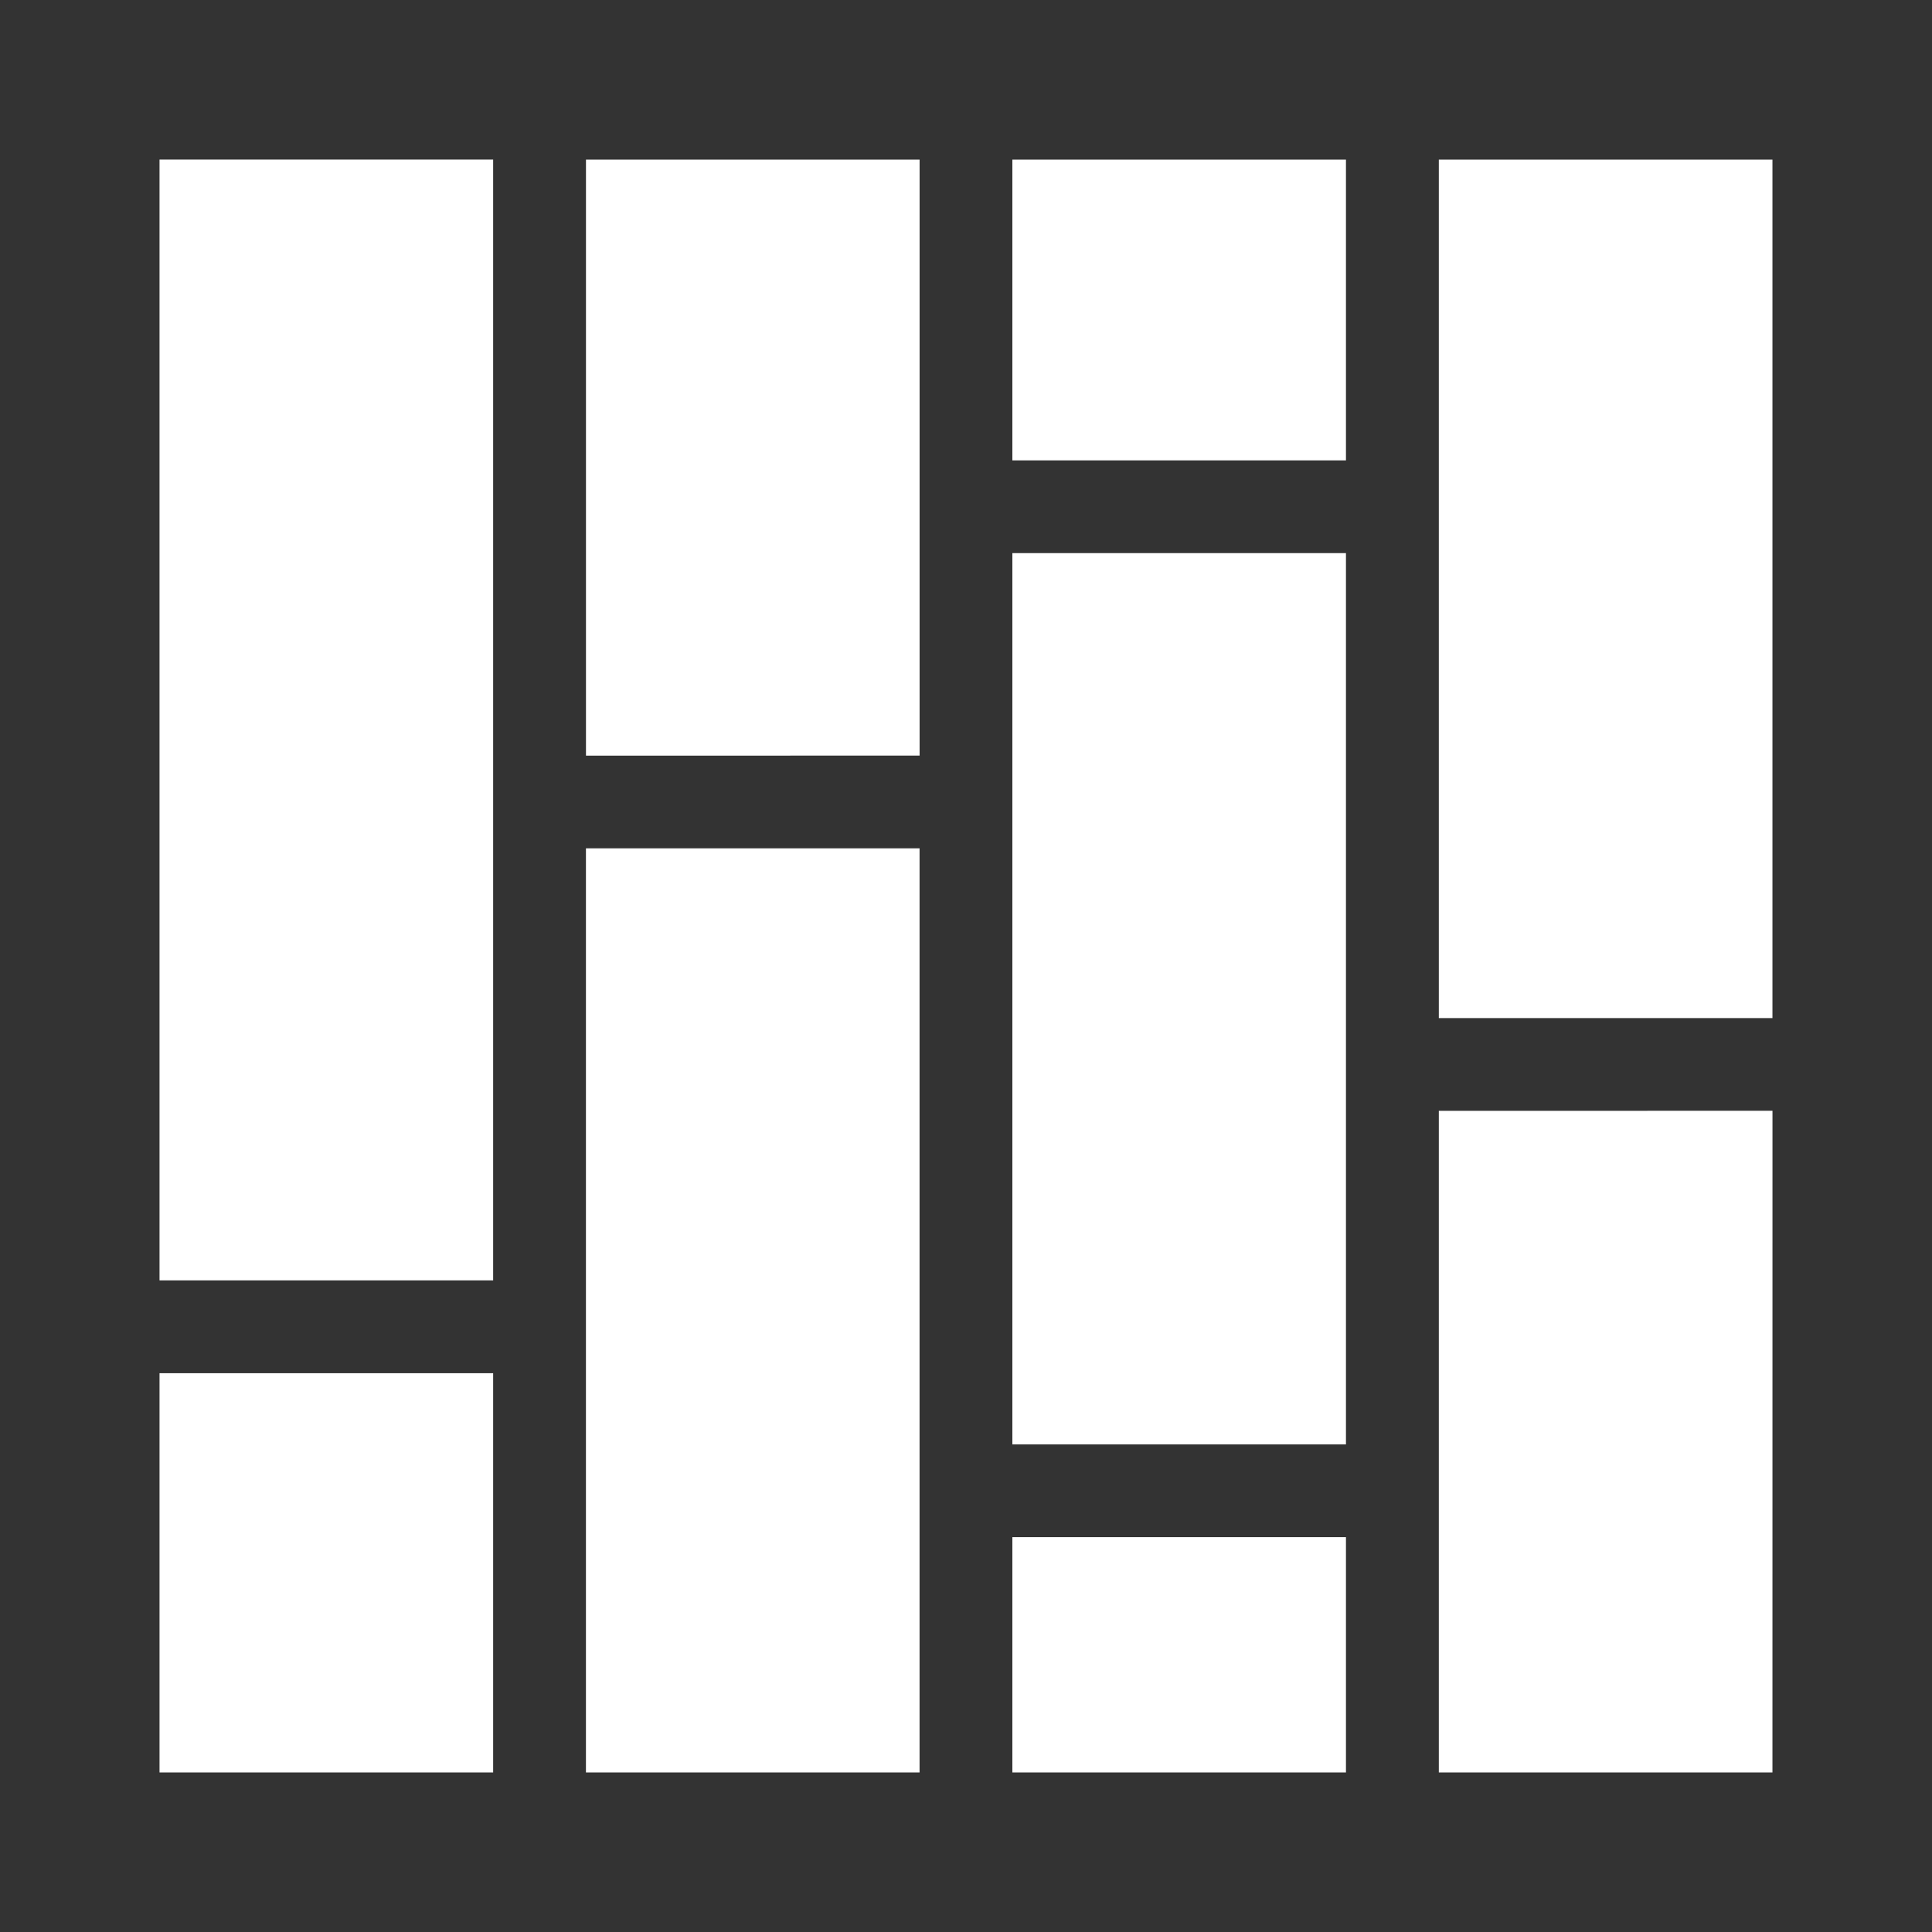 <?xml version="1.0" encoding="utf-8"?>
<!-- Generator: Adobe Illustrator 16.0.0, SVG Export Plug-In . SVG Version: 6.00 Build 0)  -->
<!DOCTYPE svg PUBLIC "-//W3C//DTD SVG 1.1//EN" "http://www.w3.org/Graphics/SVG/1.1/DTD/svg11.dtd">
<svg version="1.1" id="Calque_1" xmlns="http://www.w3.org/2000/svg" xmlns:xlink="http://www.w3.org/1999/xlink" x="0px" y="0px"
	 width="60px" height="60px" viewBox="0 0 60 60" enable-background="new 0 0 60 60" xml:space="preserve">
<rect x="0" y="0" width="60" height="60" fill="#333333" stroke="none"/>
<g>
	<path fill="#FFFFFF" d="M41.801,44.857H31.44v-27.68h10.36V44.857z M31.44,55.045v-7.307h10.36v7.307H31.44z M18.197,55.045V26.346
		h10.361v28.699H18.197z M28.559,4.956v18.51l-10.361,0.001V4.956H28.559z M41.801,14.298H31.44V4.956h10.36V14.298z M4.954,4.955
		h10.361v34.809H4.954V4.955z M4.954,42.646h10.361v12.398H4.954V42.646z M55.045,55.045H44.684V34.498l10.362-0.002L55.045,55.045z
		 M55.045,31.617H44.684V4.957h10.361V31.617z"/>
</g>
</svg>
